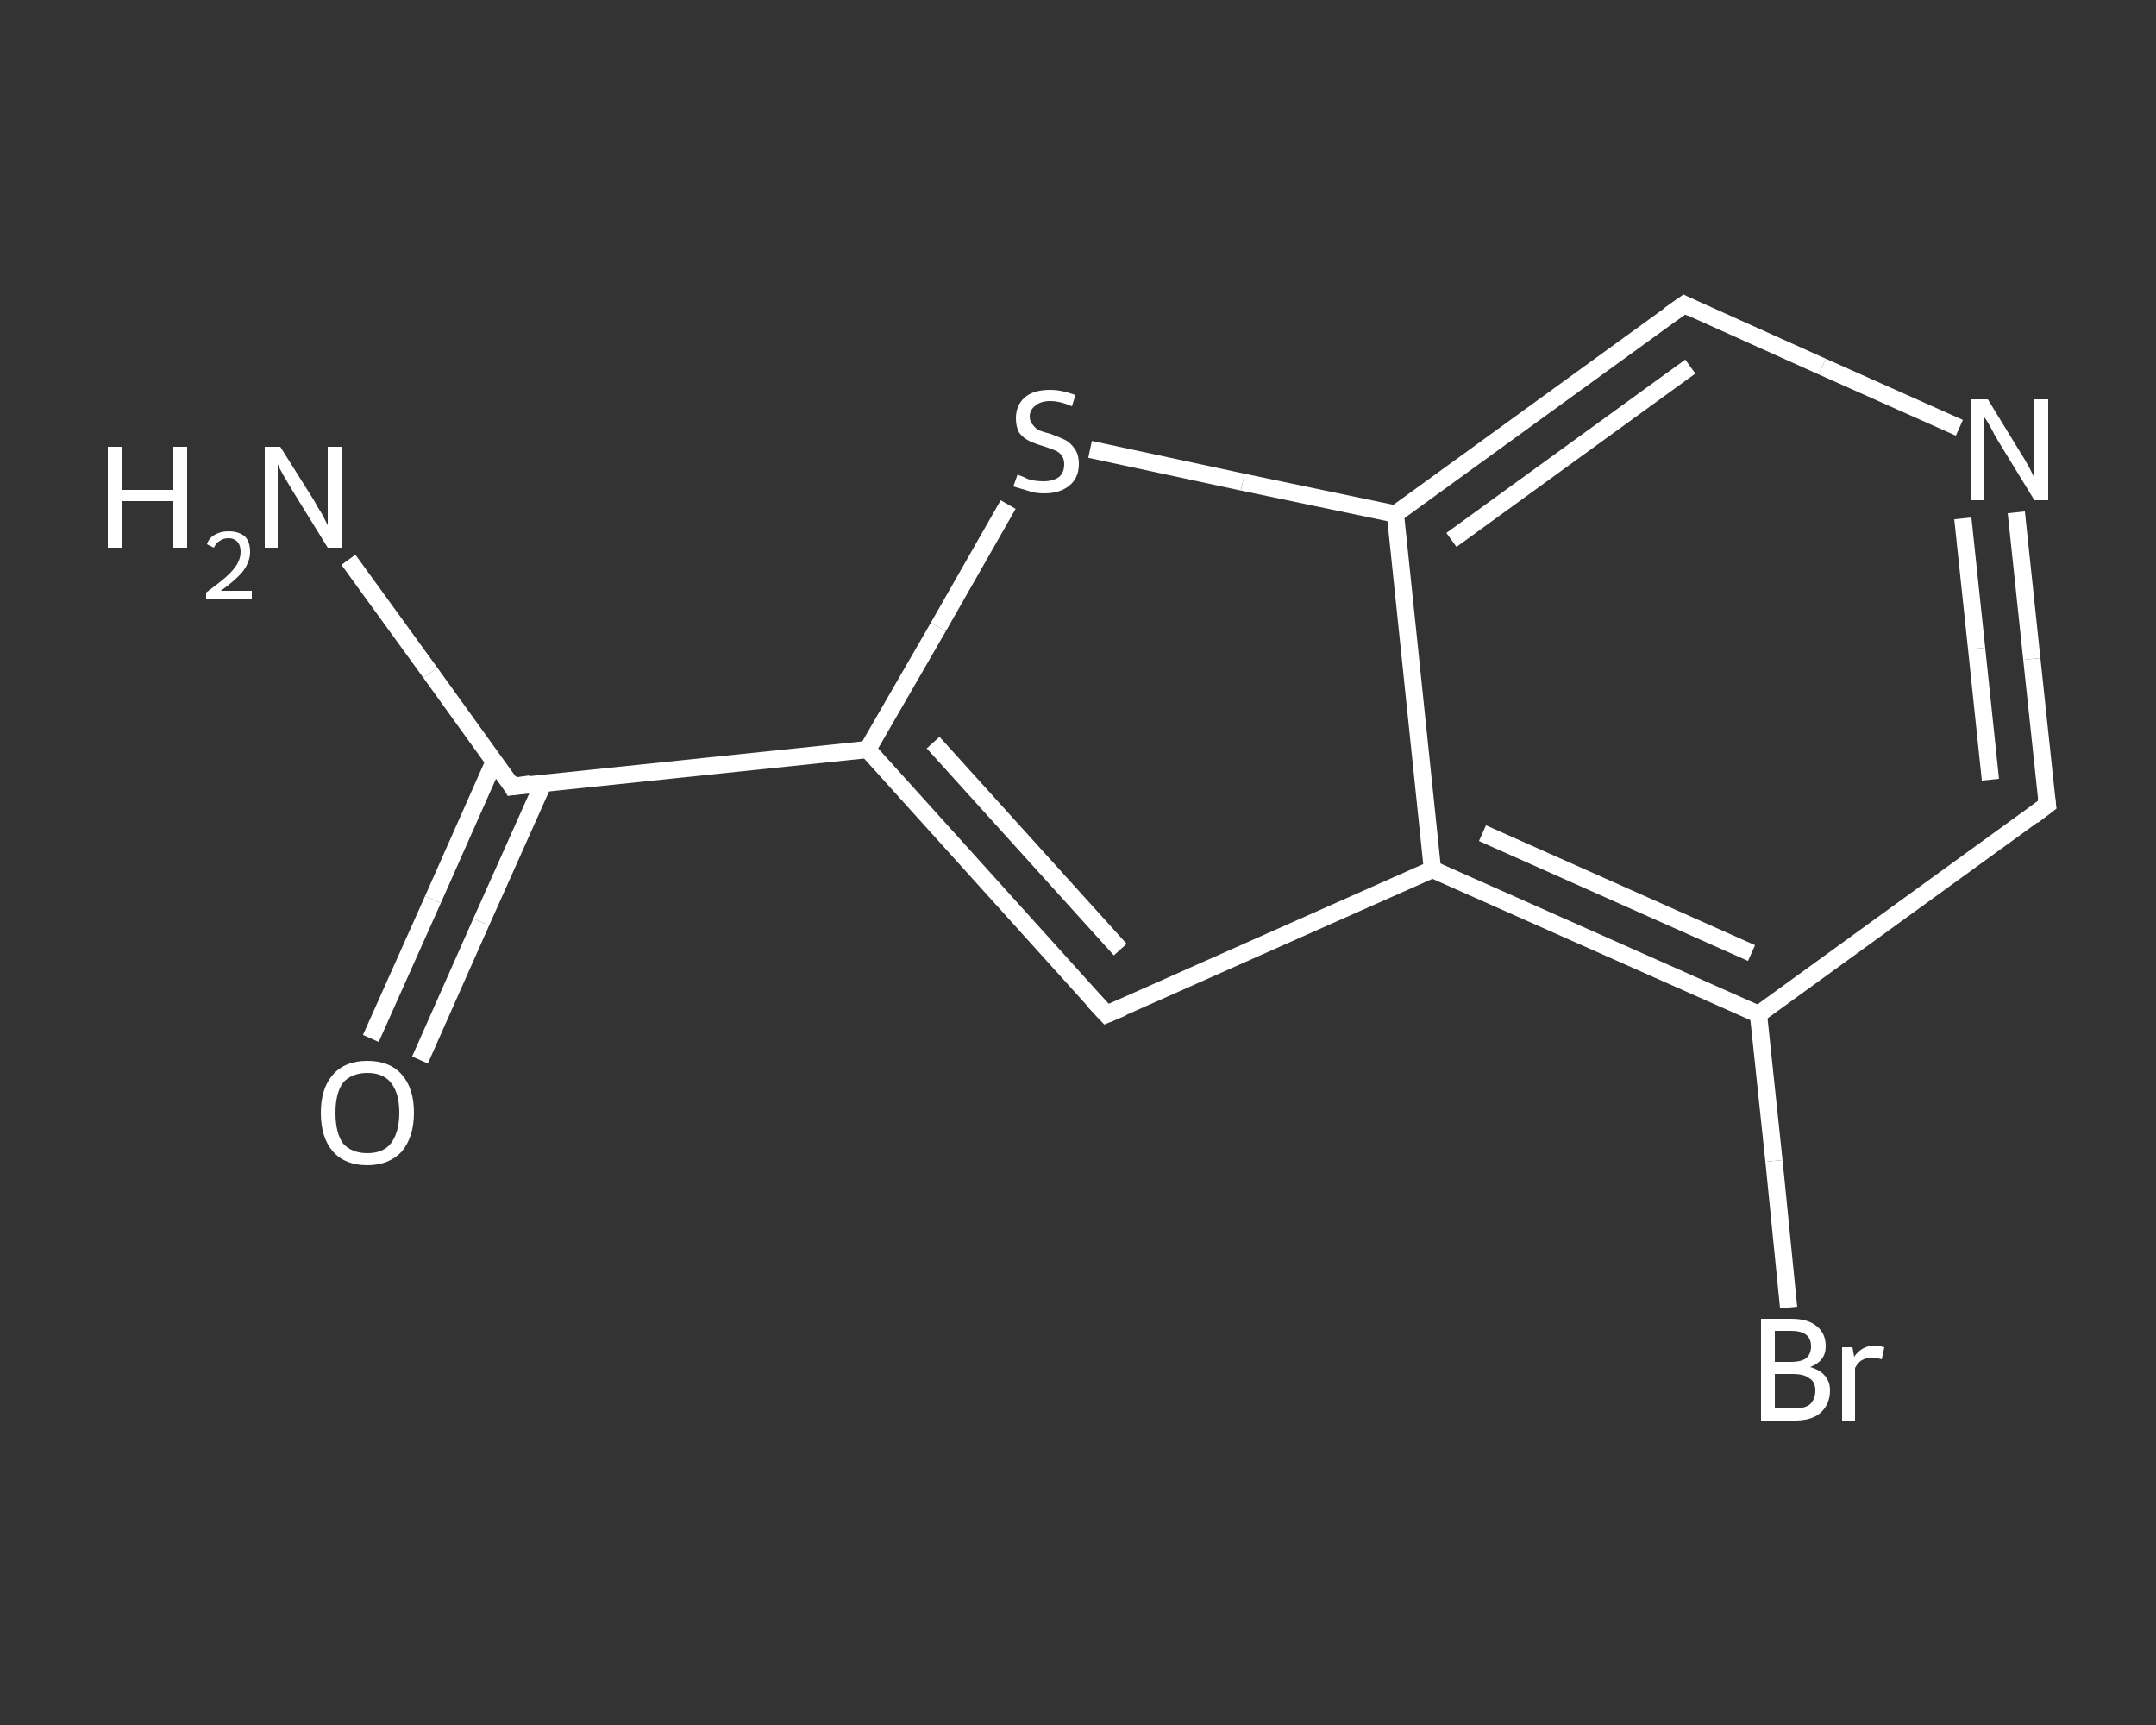 <?xml version='1.0' encoding='iso-8859-1'?>
<svg version='1.1' baseProfile='full'
              xmlns='http://www.w3.org/2000/svg'
                      xmlns:rdkit='http://www.rdkit.org/xml'
                      xmlns:xlink='http://www.w3.org/1999/xlink'
                  xml:space='preserve'
width='250px' height='200px' viewBox='0 0 250 200'>
<rect x="0" y="0" width="250" height="200" fill="#333333" stroke="none"/>
<!-- END OF HEADER -->
<rect style='opacity:1.0;fill:transparent;stroke:none' width='250.0' height='200.0' x='0.0' y='0.0'> </rect>
<path class='bond-0 atom-0 atom-1' d='M 40.4,64.9 L 49.9,78.0' style='fill:none;fill-rule:evenodd;stroke:#FFFFFF;stroke-width:2.0px;stroke-linecap:butt;stroke-linejoin:miter;stroke-opacity:1' />
<path class='bond-0 atom-0 atom-1' d='M 49.9,78.0 L 59.4,91.2' style='fill:none;fill-rule:evenodd;stroke:#FFFFFF;stroke-width:2.0px;stroke-linecap:butt;stroke-linejoin:miter;stroke-opacity:1' />
<path class='bond-1 atom-1 atom-2' d='M 57.3,88.3 L 50.2,104.3' style='fill:none;fill-rule:evenodd;stroke:#FFFFFF;stroke-width:2.0px;stroke-linecap:butt;stroke-linejoin:miter;stroke-opacity:1' />
<path class='bond-1 atom-1 atom-2' d='M 50.2,104.3 L 43.0,120.4' style='fill:none;fill-rule:evenodd;stroke:#FFFFFF;stroke-width:2.0px;stroke-linecap:butt;stroke-linejoin:miter;stroke-opacity:1' />
<path class='bond-1 atom-1 atom-2' d='M 63.0,90.8 L 55.8,106.9' style='fill:none;fill-rule:evenodd;stroke:#FFFFFF;stroke-width:2.0px;stroke-linecap:butt;stroke-linejoin:miter;stroke-opacity:1' />
<path class='bond-1 atom-1 atom-2' d='M 55.8,106.9 L 48.7,122.9' style='fill:none;fill-rule:evenodd;stroke:#FFFFFF;stroke-width:2.0px;stroke-linecap:butt;stroke-linejoin:miter;stroke-opacity:1' />
<path class='bond-2 atom-1 atom-3' d='M 59.4,91.2 L 100.6,86.9' style='fill:none;fill-rule:evenodd;stroke:#FFFFFF;stroke-width:2.0px;stroke-linecap:butt;stroke-linejoin:miter;stroke-opacity:1' />
<path class='bond-3 atom-3 atom-4' d='M 100.6,86.9 L 128.3,117.6' style='fill:none;fill-rule:evenodd;stroke:#FFFFFF;stroke-width:2.0px;stroke-linecap:butt;stroke-linejoin:miter;stroke-opacity:1' />
<path class='bond-3 atom-3 atom-4' d='M 108.2,86.1 L 129.9,110.1' style='fill:none;fill-rule:evenodd;stroke:#FFFFFF;stroke-width:2.0px;stroke-linecap:butt;stroke-linejoin:miter;stroke-opacity:1' />
<path class='bond-4 atom-4 atom-5' d='M 128.3,117.6 L 166.1,100.8' style='fill:none;fill-rule:evenodd;stroke:#FFFFFF;stroke-width:2.0px;stroke-linecap:butt;stroke-linejoin:miter;stroke-opacity:1' />
<path class='bond-5 atom-5 atom-6' d='M 166.1,100.8 L 203.9,117.6' style='fill:none;fill-rule:evenodd;stroke:#FFFFFF;stroke-width:2.0px;stroke-linecap:butt;stroke-linejoin:miter;stroke-opacity:1' />
<path class='bond-5 atom-5 atom-6' d='M 171.9,96.6 L 203.1,110.5' style='fill:none;fill-rule:evenodd;stroke:#FFFFFF;stroke-width:2.0px;stroke-linecap:butt;stroke-linejoin:miter;stroke-opacity:1' />
<path class='bond-6 atom-6 atom-7' d='M 203.9,117.6 L 205.7,134.6' style='fill:none;fill-rule:evenodd;stroke:#FFFFFF;stroke-width:2.0px;stroke-linecap:butt;stroke-linejoin:miter;stroke-opacity:1' />
<path class='bond-6 atom-6 atom-7' d='M 205.7,134.6 L 207.4,151.6' style='fill:none;fill-rule:evenodd;stroke:#FFFFFF;stroke-width:2.0px;stroke-linecap:butt;stroke-linejoin:miter;stroke-opacity:1' />
<path class='bond-7 atom-6 atom-8' d='M 203.9,117.6 L 237.4,93.3' style='fill:none;fill-rule:evenodd;stroke:#FFFFFF;stroke-width:2.0px;stroke-linecap:butt;stroke-linejoin:miter;stroke-opacity:1' />
<path class='bond-8 atom-8 atom-9' d='M 237.4,93.3 L 235.6,76.4' style='fill:none;fill-rule:evenodd;stroke:#FFFFFF;stroke-width:2.0px;stroke-linecap:butt;stroke-linejoin:miter;stroke-opacity:1' />
<path class='bond-8 atom-8 atom-9' d='M 235.6,76.4 L 233.8,59.4' style='fill:none;fill-rule:evenodd;stroke:#FFFFFF;stroke-width:2.0px;stroke-linecap:butt;stroke-linejoin:miter;stroke-opacity:1' />
<path class='bond-8 atom-8 atom-9' d='M 230.8,90.4 L 229.2,75.2' style='fill:none;fill-rule:evenodd;stroke:#FFFFFF;stroke-width:2.0px;stroke-linecap:butt;stroke-linejoin:miter;stroke-opacity:1' />
<path class='bond-8 atom-8 atom-9' d='M 229.2,75.2 L 227.6,60.1' style='fill:none;fill-rule:evenodd;stroke:#FFFFFF;stroke-width:2.0px;stroke-linecap:butt;stroke-linejoin:miter;stroke-opacity:1' />
<path class='bond-9 atom-9 atom-10' d='M 227.2,49.6 L 211.3,42.5' style='fill:none;fill-rule:evenodd;stroke:#FFFFFF;stroke-width:2.0px;stroke-linecap:butt;stroke-linejoin:miter;stroke-opacity:1' />
<path class='bond-9 atom-9 atom-10' d='M 211.3,42.5 L 195.3,35.3' style='fill:none;fill-rule:evenodd;stroke:#FFFFFF;stroke-width:2.0px;stroke-linecap:butt;stroke-linejoin:miter;stroke-opacity:1' />
<path class='bond-10 atom-10 atom-11' d='M 195.3,35.3 L 161.8,59.6' style='fill:none;fill-rule:evenodd;stroke:#FFFFFF;stroke-width:2.0px;stroke-linecap:butt;stroke-linejoin:miter;stroke-opacity:1' />
<path class='bond-10 atom-10 atom-11' d='M 196.0,42.5 L 168.3,62.6' style='fill:none;fill-rule:evenodd;stroke:#FFFFFF;stroke-width:2.0px;stroke-linecap:butt;stroke-linejoin:miter;stroke-opacity:1' />
<path class='bond-11 atom-11 atom-12' d='M 161.8,59.6 L 144.1,55.9' style='fill:none;fill-rule:evenodd;stroke:#FFFFFF;stroke-width:2.0px;stroke-linecap:butt;stroke-linejoin:miter;stroke-opacity:1' />
<path class='bond-11 atom-11 atom-12' d='M 144.1,55.9 L 126.4,52.1' style='fill:none;fill-rule:evenodd;stroke:#FFFFFF;stroke-width:2.0px;stroke-linecap:butt;stroke-linejoin:miter;stroke-opacity:1' />
<path class='bond-12 atom-12 atom-3' d='M 116.9,58.5 L 108.8,72.7' style='fill:none;fill-rule:evenodd;stroke:#FFFFFF;stroke-width:2.0px;stroke-linecap:butt;stroke-linejoin:miter;stroke-opacity:1' />
<path class='bond-12 atom-12 atom-3' d='M 108.8,72.7 L 100.6,86.9' style='fill:none;fill-rule:evenodd;stroke:#FFFFFF;stroke-width:2.0px;stroke-linecap:butt;stroke-linejoin:miter;stroke-opacity:1' />
<path class='bond-13 atom-11 atom-5' d='M 161.8,59.6 L 166.1,100.8' style='fill:none;fill-rule:evenodd;stroke:#FFFFFF;stroke-width:2.0px;stroke-linecap:butt;stroke-linejoin:miter;stroke-opacity:1' />
<path d='M 59.0,90.5 L 59.4,91.2 L 61.5,90.9' style='fill:none;stroke:#FFFFFF;stroke-width:2.0px;stroke-linecap:butt;stroke-linejoin:miter;stroke-opacity:1;' />
<path d='M 126.9,116.1 L 128.3,117.6 L 130.2,116.8' style='fill:none;stroke:#FFFFFF;stroke-width:2.0px;stroke-linecap:butt;stroke-linejoin:miter;stroke-opacity:1;' />
<path d='M 235.7,94.6 L 237.4,93.3 L 237.3,92.5' style='fill:none;stroke:#FFFFFF;stroke-width:2.0px;stroke-linecap:butt;stroke-linejoin:miter;stroke-opacity:1;' />
<path d='M 196.1,35.7 L 195.3,35.3 L 193.6,36.5' style='fill:none;stroke:#FFFFFF;stroke-width:2.0px;stroke-linecap:butt;stroke-linejoin:miter;stroke-opacity:1;' />
<path class='atom-0' d='M 12.5 51.8
L 14.1 51.8
L 14.1 56.8
L 20.1 56.8
L 20.1 51.8
L 21.7 51.8
L 21.7 63.5
L 20.1 63.5
L 20.1 58.1
L 14.1 58.1
L 14.1 63.5
L 12.5 63.5
L 12.5 51.8
' fill='#FFFFFF'/>
<path class='atom-0' d='M 24.0 63.1
Q 24.2 62.4, 24.9 62.0
Q 25.6 61.6, 26.5 61.6
Q 27.7 61.6, 28.4 62.2
Q 29.0 62.8, 29.0 64.0
Q 29.0 65.1, 28.2 66.2
Q 27.3 67.3, 25.6 68.5
L 29.2 68.5
L 29.2 69.4
L 23.9 69.4
L 23.9 68.7
Q 25.4 67.6, 26.2 66.9
Q 27.1 66.1, 27.5 65.4
Q 27.9 64.7, 27.9 64.0
Q 27.9 63.3, 27.6 62.9
Q 27.2 62.4, 26.5 62.4
Q 25.9 62.4, 25.5 62.7
Q 25.1 62.9, 24.8 63.5
L 24.0 63.1
' fill='#FFFFFF'/>
<path class='atom-0' d='M 32.5 51.8
L 36.4 58.0
Q 36.7 58.6, 37.4 59.7
Q 38.0 60.9, 38.0 60.9
L 38.0 51.8
L 39.6 51.8
L 39.6 63.5
L 38.0 63.5
L 33.8 56.7
Q 33.4 56.0, 32.8 55.0
Q 32.3 54.1, 32.2 53.8
L 32.2 63.5
L 30.7 63.5
L 30.7 51.8
L 32.5 51.8
' fill='#FFFFFF'/>
<path class='atom-2' d='M 37.2 129.0
Q 37.2 126.2, 38.6 124.6
Q 40.0 123.0, 42.6 123.0
Q 45.2 123.0, 46.6 124.6
Q 48.0 126.2, 48.0 129.0
Q 48.0 131.8, 46.6 133.5
Q 45.1 135.1, 42.6 135.1
Q 40.0 135.1, 38.6 133.5
Q 37.2 131.9, 37.2 129.0
M 42.6 133.7
Q 44.4 133.7, 45.3 132.6
Q 46.3 131.3, 46.3 129.0
Q 46.3 126.7, 45.3 125.5
Q 44.4 124.4, 42.6 124.4
Q 40.8 124.4, 39.8 125.5
Q 38.9 126.7, 38.9 129.0
Q 38.9 131.4, 39.8 132.6
Q 40.8 133.7, 42.6 133.7
' fill='#FFFFFF'/>
<path class='atom-7' d='M 209.9 158.5
Q 211.0 158.8, 211.6 159.5
Q 212.2 160.2, 212.2 161.2
Q 212.2 162.8, 211.1 163.8
Q 210.1 164.7, 208.1 164.7
L 204.2 164.7
L 204.2 152.9
L 207.7 152.9
Q 209.7 152.9, 210.7 153.8
Q 211.7 154.6, 211.7 156.1
Q 211.7 157.8, 209.9 158.5
M 205.8 154.3
L 205.8 157.9
L 207.7 157.9
Q 208.8 157.9, 209.4 157.5
Q 210.0 157.0, 210.0 156.1
Q 210.0 154.3, 207.7 154.3
L 205.8 154.3
M 208.1 163.3
Q 209.3 163.3, 209.9 162.8
Q 210.5 162.2, 210.5 161.2
Q 210.5 160.2, 209.8 159.8
Q 209.2 159.3, 207.9 159.3
L 205.8 159.3
L 205.8 163.3
L 208.1 163.3
' fill='#FFFFFF'/>
<path class='atom-7' d='M 214.8 156.2
L 215.0 157.3
Q 215.9 156.0, 217.4 156.0
Q 217.8 156.0, 218.5 156.2
L 218.2 157.6
Q 217.5 157.4, 217.1 157.4
Q 216.4 157.4, 215.9 157.7
Q 215.5 157.9, 215.1 158.6
L 215.1 164.7
L 213.6 164.7
L 213.6 156.2
L 214.8 156.2
' fill='#FFFFFF'/>
<path class='atom-9' d='M 230.5 46.3
L 234.3 52.5
Q 234.7 53.1, 235.3 54.2
Q 235.9 55.4, 235.9 55.4
L 235.9 46.3
L 237.5 46.3
L 237.5 58.0
L 235.9 58.0
L 231.8 51.3
Q 231.3 50.5, 230.8 49.5
Q 230.3 48.6, 230.1 48.4
L 230.1 58.0
L 228.6 58.0
L 228.6 46.3
L 230.5 46.3
' fill='#FFFFFF'/>
<path class='atom-12' d='M 118.0 55.0
Q 118.1 55.1, 118.7 55.3
Q 119.2 55.6, 119.8 55.7
Q 120.4 55.8, 121.0 55.8
Q 122.1 55.8, 122.8 55.3
Q 123.4 54.8, 123.4 53.8
Q 123.4 53.2, 123.1 52.8
Q 122.8 52.4, 122.3 52.2
Q 121.8 52.0, 120.9 51.7
Q 119.9 51.4, 119.3 51.1
Q 118.7 50.8, 118.2 50.2
Q 117.8 49.5, 117.8 48.5
Q 117.8 47.0, 118.8 46.1
Q 119.8 45.2, 121.8 45.2
Q 123.1 45.2, 124.7 45.8
L 124.3 47.1
Q 122.9 46.5, 121.8 46.5
Q 120.7 46.5, 120.1 47.0
Q 119.4 47.5, 119.4 48.3
Q 119.4 48.9, 119.8 49.3
Q 120.1 49.7, 120.5 49.9
Q 121.0 50.1, 121.8 50.3
Q 122.9 50.7, 123.5 51.0
Q 124.1 51.3, 124.6 52.0
Q 125.1 52.7, 125.1 53.8
Q 125.1 55.4, 124.0 56.3
Q 122.9 57.2, 121.1 57.2
Q 120.0 57.2, 119.2 56.9
Q 118.5 56.7, 117.5 56.4
L 118.0 55.0
' fill='#FFFFFF'/>
</svg>
